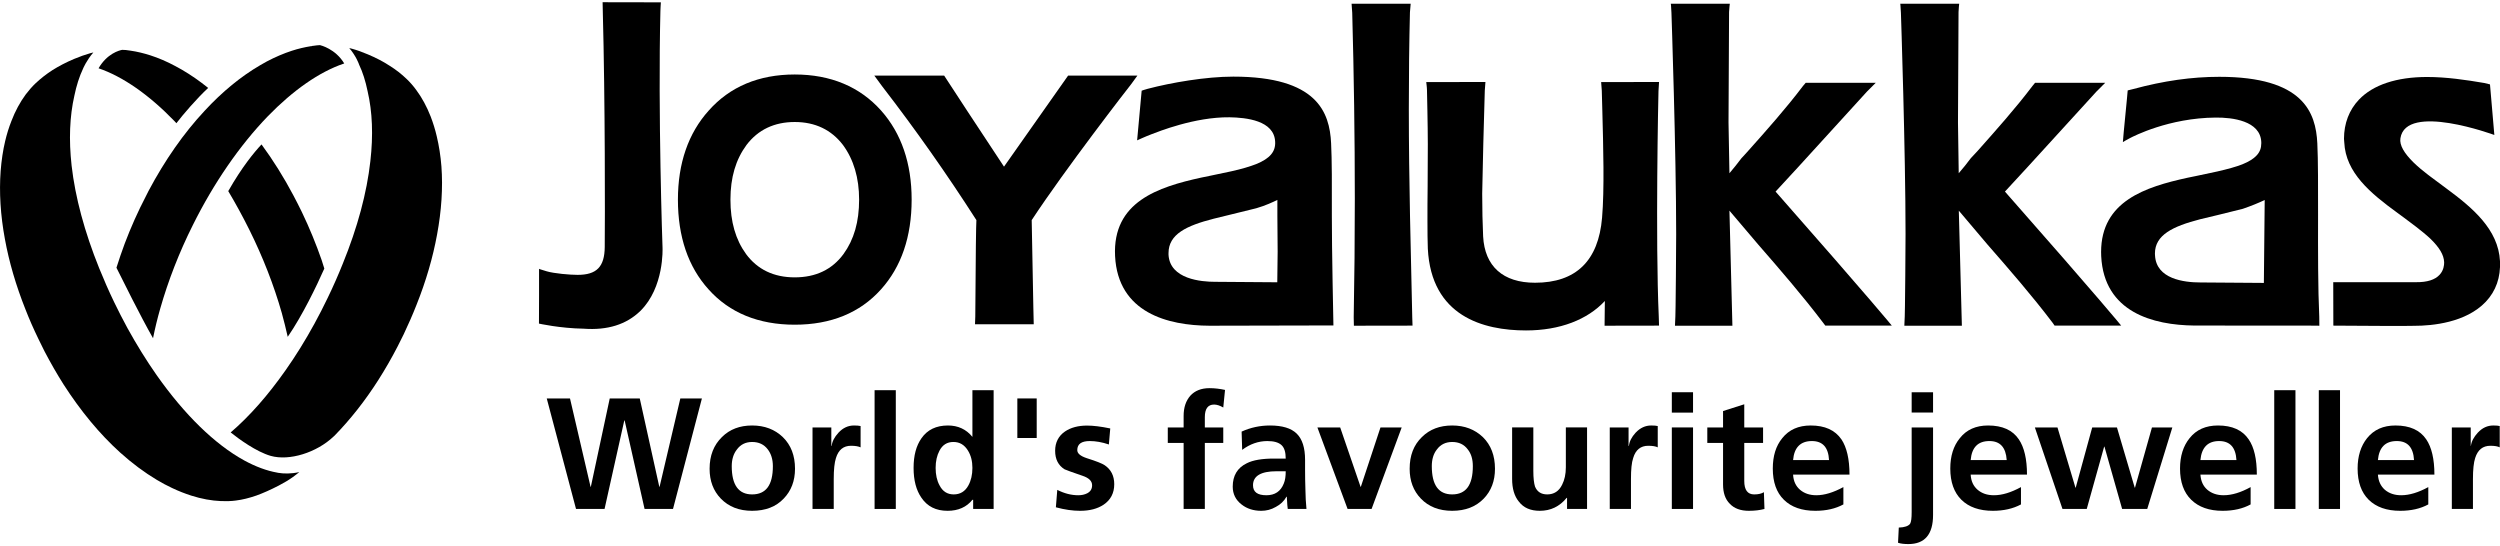 <?xml version="1.0" encoding="UTF-8"?>
<!DOCTYPE svg PUBLIC "-//W3C//DTD SVG 1.1//EN" "http://www.w3.org/Graphics/SVG/1.1/DTD/svg11.dtd">
<!-- Creator: CorelDRAW 2019 (64-Bit) -->
<svg xmlns="http://www.w3.org/2000/svg" xml:space="preserve" width="270px" height="59px" version="1.1" shape-rendering="geometricPrecision" text-rendering="geometricPrecision" image-rendering="optimizeQuality" fill-rule="evenodd" clip-rule="evenodd"
viewBox="0 0 26987000 5849000"
 xmlns:xlink="http://www.w3.org/1999/xlink"
 xmlns:xodm="http://www.corel.com/coreldraw/odm/2003">
 <g id="Layer_x0020_1">
  <g id="_1716234929072">
   <path fill="black" fill-rule="nonzero" d="M3454000 463000c-18000,2000 -46000,2000 -76000,8000l-5000 0c-5000,3000 -12000,4000 -20000,4000 -62000,10000 -133000,26000 -203000,49000 -89000,29000 -180000,68000 -271000,116000 -23000,12000 -46000,25000 -69000,39000 -208000,121000 -411000,287000 -602000,494000 -225000,241000 -428000,532000 -604000,863000 -30000,58000 -61000,119000 -91000,181000 -83000,172000 -155000,347000 -213000,518000 -15000,43000 -29000,87000 -43000,131000 62000,124000 257000,519000 395000,761000 21000,-105000 47000,-213000 78000,-321000 86000,-301000 203000,-603000 351000,-899000 226000,-455000 506000,-861000 810000,-1176000 274000,-282000 557000,-479000 819000,-568000 2000,0 4000,-1000 6000,-2000 -95000,-158000 -254000,-196000 -262000,-198000z"/>
   <path fill="black" fill-rule="nonzero" d="M3167000 2085000c-102000,-193000 -220000,-382000 -344000,-550000 -77000,82000 -211000,243000 -359000,504000 73000,122000 157000,275000 227000,416000 147000,296000 265000,598000 351000,900000 23000,85000 45000,171000 64000,257000 158000,-230000 310000,-545000 395000,-737000 -9000,-30000 -19000,-61000 -29000,-92000 -59000,-170000 -130000,-344000 -213000,-517000 -31000,-64000 -62000,-124000 -92000,-181000z"/>
   <path fill="black" fill-rule="nonzero" d="M3010000 5217000c58000,-30000 106000,-59000 151000,-91000 23000,-17000 46000,-34000 70000,-54000 -91000,20000 -167000,18000 -228000,8000l-9000 -2000c-115000,-20000 -235000,-65000 -358000,-132000 -317000,-174000 -644000,-493000 -946000,-922000 -110000,-157000 -215000,-327000 -314000,-506000 -50000,-92000 -98000,-186000 -143000,-279000 -59000,-122000 -113000,-246000 -162000,-367000 -159000,-394000 -259000,-767000 -298000,-1108000 -31000,-279000 -21000,-533000 30000,-756000 22000,-107000 53000,-205000 93000,-290000 2000,-5000 40000,-94000 112000,-176000 -11000,3000 -22000,5000 -33000,8000 -56000,16000 -115000,37000 -175000,62000 -87000,37000 -164000,77000 -234000,121000 -68000,44000 -129000,92000 -183000,143000 -37000,35000 -72000,76000 -105000,119000 -61000,83000 -114000,180000 -155000,288000 -27000,68000 -49000,139000 -67000,215000 -24000,100000 -40000,209000 -49000,324000 -17000,229000 -2000,476000 46000,735000 45000,247000 120000,503000 222000,759000 40000,103000 87000,210000 139000,317000 21000,45000 44000,90000 66000,134000 65000,124000 134000,245000 207000,360000 184000,286000 388000,533000 609000,733000 130000,117000 263000,216000 397000,296000 54000,32000 109000,62000 163000,87000 71000,34000 141000,61000 209000,83000 110000,35000 218000,55000 321000,59000 56000,2000 110000,1000 160000,-6000 72000,-9000 144000,-27000 222000,-54000 74000,-27000 151000,-61000 242000,-108000z"/>
   <path fill="black" fill-rule="nonzero" d="M2247000 925000c-94000,-76000 -188000,-141000 -286000,-198000 -23000,-13000 -46000,-26000 -69000,-38000 -89000,-48000 -180000,-87000 -270000,-116000 -72000,-23000 -143000,-40000 -212000,-50000l-51000 -7000c-12000,-1000 -25000,-2000 -40000,-2000 -32000,6000 -163000,40000 -255000,199000 261000,89000 543000,285000 816000,567000 9000,9000 17000,18000 24000,26000 76000,-99000 217000,-263000 343000,-381000z"/>
   <path fill="black" fill-rule="nonzero" d="M4291000 3718000c23000,-44000 45000,-89000 67000,-134000 50000,-106000 97000,-212000 138000,-317000 103000,-257000 177000,-513000 222000,-759000 48000,-258000 64000,-506000 47000,-736000 -9000,-114000 -26000,-222000 -50000,-323000 -17000,-74000 -40000,-147000 -66000,-215000 -42000,-107000 -94000,-204000 -156000,-287000 -33000,-45000 -68000,-85000 -104000,-119000 -54000,-52000 -115000,-100000 -184000,-143000 -69000,-45000 -146000,-85000 -234000,-122000 -58000,-25000 -117000,-46000 -175000,-62000 -8000,-2000 -17000,-4000 -26000,-6000 74000,85000 105000,173000 107000,180000 38000,79000 69000,177000 91000,285000 52000,222000 62000,476000 30000,755000 -38000,342000 -138000,715000 -298000,1108000 -48000,120000 -102000,243000 -162000,367000 -46000,95000 -94000,190000 -143000,279000 -98000,179000 -203000,349000 -314000,506000 -189000,269000 -387000,494000 -591000,669000 89000,71000 276000,208000 432000,253000 201000,57000 496000,-35000 679000,-209000l10000 -9000c172000,-176000 330000,-377000 473000,-601000 73000,-115000 143000,-236000 207000,-360000z"/>
   <polygon fill="black" fill-rule="nonzero" points="6218000,5470000 5902000,4277000 6153000,4277000 6375000,5231000 6378000,5231000 6582000,4277000 6906000,4277000 7117000,5231000 7120000,5231000 7344000,4277000 7577000,4277000 7265000,5470000 6958000,5470000 6743000,4515000 6739000,4515000 6526000,5470000 "/>
   <path fill="black" fill-rule="nonzero" d="M7660000 5036000c0,-143000 45000,-256000 134000,-343000 84000,-83000 192000,-124000 325000,-124000 134000,0 245000,42000 332000,126000 87000,85000 131000,198000 131000,341000 0,131000 -41000,238000 -122000,322000 -83000,88000 -197000,132000 -341000,132000 -141000,0 -253000,-44000 -338000,-132000 -81000,-84000 -121000,-191000 -121000,-322000zm239000 -28000c0,204000 74000,305000 220000,305000 150000,0 224000,-101000 224000,-305000 0,-73000 -19000,-134000 -55000,-181000 -41000,-54000 -97000,-80000 -169000,-80000 -70000,0 -125000,27000 -165000,82000 -37000,47000 -55000,108000 -55000,179000z"/>
   <path fill="black" fill-rule="nonzero" d="M8771000 5470000l0 -880000 203000 0 0 199000 4000 0c5000,-48000 30000,-95000 73000,-142000 49000,-53000 105000,-78000 168000,-78000 30000,0 55000,2000 71000,6000l0 230000c-24000,-11000 -57000,-17000 -104000,-17000 -81000,0 -135000,44000 -162000,132000 -16000,49000 -24000,124000 -24000,227000l0 323000 -229000 0z"/>
   <polygon fill="black" fill-rule="nonzero" points="9441000,5470000 9670000,5470000 9670000,4188000 9441000,4188000 "/>
   <path fill="black" fill-rule="nonzero" d="M10505000 5470000l0 -99000 -8000 0c-63000,79000 -153000,119000 -268000,119000 -126000,0 -219000,-47000 -283000,-142000 -56000,-81000 -84000,-187000 -84000,-321000 0,-134000 28000,-239000 85000,-320000 64000,-92000 159000,-138000 286000,-138000 109000,0 197000,41000 264000,123000l0 -504000 229000 0 0 1282000 -221000 0zm-405000 -443000c0,74000 14000,137000 42000,188000 33000,65000 84000,98000 153000,98000 70000,0 123000,-32000 158000,-96000 29000,-52000 44000,-116000 44000,-190000 0,-71000 -15000,-134000 -48000,-187000 -38000,-62000 -89000,-93000 -157000,-93000 -68000,0 -118000,31000 -151000,95000 -27000,51000 -41000,112000 -41000,185000z"/>
   <path fill="black" fill-rule="nonzero" d="M11985000 4601000l-15000 173000c-73000,-25000 -142000,-37000 -206000,-37000 -90000,0 -135000,32000 -135000,98000 0,35000 33000,64000 103000,87000 102000,32000 167000,58000 193000,76000 68000,46000 103000,114000 103000,205000 0,96000 -39000,170000 -115000,221000 -66000,44000 -150000,66000 -254000,66000 -79000,0 -165000,-12000 -261000,-38000l15000 -188000c77000,39000 152000,58000 226000,58000 38000,0 69000,-7000 97000,-21000 36000,-19000 53000,-47000 53000,-87000 0,-45000 -34000,-79000 -103000,-102000 -114000,-39000 -178000,-62000 -194000,-70000 -68000,-42000 -102000,-109000 -102000,-200000 0,-89000 36000,-160000 106000,-208000 63000,-43000 143000,-64000 239000,-64000 66000,0 149000,10000 250000,31000z"/>
   <path fill="black" fill-rule="nonzero" d="M12777000 5470000l0 -713000 -171000 0 0 -167000 171000 0 0 -124000c0,-91000 24000,-163000 72000,-218000 49000,-54000 118000,-82000 207000,-82000 57000,0 112000,7000 168000,19000l-19000 190000c-36000,-21000 -69000,-32000 -99000,-32000 -67000,0 -100000,46000 -100000,136000l0 111000 199000 0 0 167000 -199000 0 0 713000 -229000 0z"/>
   <path fill="black" fill-rule="nonzero" d="M13409000 4832000l-6000 -197000c96000,-44000 199000,-66000 306000,-66000 133000,0 229000,29000 289000,88000 60000,59000 90000,153000 90000,283000l0 113000c0,58000 1000,132000 4000,219000 1000,63000 4000,128000 11000,198000l-202000 0c-3000,-12000 -6000,-56000 -10000,-132000l-4000 0c-26000,47000 -65000,84000 -115000,110000 -50000,29000 -103000,42000 -157000,42000 -84000,0 -155000,-23000 -212000,-68000 -64000,-49000 -96000,-114000 -96000,-193000 0,-118000 50000,-203000 151000,-252000 68000,-35000 168000,-51000 294000,-51000l127000 0c0,-70000 -15000,-118000 -46000,-146000 -32000,-29000 -82000,-43000 -152000,-43000 -97000,0 -188000,32000 -272000,95000zm117000 382000c0,73000 48000,108000 145000,108000 91000,0 154000,-42000 187000,-126000 15000,-34000 21000,-80000 21000,-133000l-99000 0c-169000,0 -254000,51000 -254000,151000z"/>
   <polygon fill="black" fill-rule="nonzero" points="14547000,5470000 14221000,4590000 14467000,4590000 14687000,5231000 14690000,5231000 14902000,4590000 15131000,4590000 14806000,5470000 "/>
   <path fill="black" fill-rule="nonzero" d="M15217000 5036000c0,-143000 43000,-256000 133000,-343000 84000,-83000 193000,-124000 326000,-124000 134000,0 244000,42000 332000,126000 86000,85000 130000,198000 130000,341000 0,131000 -40000,238000 -121000,322000 -85000,88000 -198000,132000 -341000,132000 -141000,0 -254000,-44000 -338000,-132000 -81000,-84000 -121000,-191000 -121000,-322000zm239000 -28000c0,204000 73000,305000 220000,305000 149000,0 223000,-101000 223000,-305000 0,-73000 -17000,-134000 -55000,-181000 -40000,-54000 -96000,-80000 -168000,-80000 -70000,0 -126000,27000 -166000,82000 -37000,47000 -54000,108000 -54000,179000z"/>
   <path fill="black" fill-rule="nonzero" d="M17132000 4590000l0 880000 -216000 0 0 -120000 -4000 0c-77000,94000 -173000,140000 -290000,140000 -100000,0 -175000,-32000 -226000,-99000 -49000,-59000 -73000,-141000 -73000,-246000l0 -555000 229000 0 0 469000c0,78000 7000,134000 18000,169000 23000,56000 66000,85000 132000,85000 73000,0 127000,-35000 161000,-105000 26000,-51000 40000,-114000 40000,-187000l0 -431000 229000 0z"/>
   <path fill="black" fill-rule="nonzero" d="M17377000 5470000l0 -880000 203000 0 0 199000 4000 0c5000,-48000 29000,-95000 72000,-142000 50000,-53000 106000,-78000 168000,-78000 32000,0 55000,2000 71000,6000l0 230000c-21000,-11000 -56000,-17000 -103000,-17000 -81000,0 -136000,44000 -162000,132000 -17000,49000 -24000,124000 -24000,227000l0 323000 -229000 0z"/>
   <path fill="black" fill-rule="nonzero" d="M18276000 4430000l-229000 0 0 -220000 229000 0 0 220000zm-229000 160000l229000 0 0 880000 -229000 0 0 -880000z"/>
   <path fill="black" fill-rule="nonzero" d="M18600000 5206000l0 -449000 -170000 0 0 -167000 170000 0 0 -177000 229000 -73000 0 250000 203000 0 0 167000 -203000 0 0 411000c0,97000 36000,145000 107000,145000 45000,0 79000,-8000 105000,-24000l6000 181000c-48000,13000 -104000,20000 -169000,20000 -90000,0 -158000,-26000 -205000,-76000 -50000,-49000 -73000,-120000 -73000,-208000z"/>
   <path fill="black" fill-rule="nonzero" d="M19899000 5234000l0 187000c-85000,46000 -185000,69000 -302000,69000 -147000,0 -260000,-40000 -340000,-119000 -81000,-79000 -120000,-192000 -120000,-337000 0,-135000 33000,-244000 102000,-328000 73000,-92000 176000,-137000 307000,-137000 154000,0 263000,50000 332000,150000 57000,85000 87000,213000 87000,380000l-609000 0c4000,71000 29000,124000 75000,164000 46000,39000 104000,59000 176000,59000 88000,0 185000,-30000 292000,-88000zm-543000 -292000l388000 0c-7000,-137000 -69000,-205000 -185000,-205000 -122000,0 -191000,68000 -203000,205000z"/>
   <path fill="black" fill-rule="nonzero" d="M20489000 5835000l8000 -164000c64000,-2000 104000,-17000 122000,-41000 12000,-20000 17000,-61000 17000,-126000l0 -914000 231000 0 0 945000c0,210000 -90000,314000 -266000,314000 -44000,0 -82000,-4000 -112000,-14000zm147000 -1625000l231000 0 0 219000 -231000 0 0 -219000zm0 219000l0 -219000 0 219000z"/>
   <path fill="black" fill-rule="nonzero" d="M21816000 5234000l0 187000c-85000,46000 -187000,69000 -303000,69000 -146000,0 -260000,-40000 -340000,-119000 -80000,-79000 -120000,-192000 -120000,-337000 0,-135000 34000,-244000 103000,-328000 72000,-92000 175000,-137000 305000,-137000 155000,0 265000,50000 332000,150000 58000,85000 88000,213000 88000,380000l-608000 0c4000,71000 29000,124000 75000,164000 46000,39000 103000,59000 176000,59000 89000,0 186000,-30000 292000,-88000zm-543000 -292000l389000 0c-9000,-137000 -71000,-205000 -187000,-205000 -123000,0 -190000,68000 -202000,205000z"/>
   <polygon fill="black" fill-rule="nonzero" points="22264000,5470000 21966000,4590000 22210000,4590000 22404000,5240000 22407000,5240000 22585000,4590000 22852000,4590000 23044000,5240000 23047000,5240000 23230000,4590000 23450000,4590000 23179000,5470000 22908000,5470000 22717000,4797000 22714000,4797000 22526000,5470000 "/>
   <path fill="black" fill-rule="nonzero" d="M24295000 5234000l0 187000c-84000,46000 -185000,69000 -302000,69000 -146000,0 -258000,-40000 -339000,-119000 -81000,-79000 -121000,-192000 -121000,-337000 0,-135000 35000,-244000 103000,-328000 73000,-92000 175000,-137000 307000,-137000 153000,0 264000,50000 331000,150000 59000,85000 88000,213000 88000,380000l-609000 0c5000,71000 29000,124000 75000,164000 46000,39000 105000,59000 175000,59000 90000,0 187000,-30000 292000,-88000zm-542000 -292000l389000 0c-8000,-137000 -70000,-205000 -187000,-205000 -121000,0 -189000,68000 -202000,205000z"/>
   <polygon fill="black" fill-rule="nonzero" points="24550000,5470000 24779000,5470000 24779000,4188000 24550000,4188000 "/>
   <polygon fill="black" fill-rule="nonzero" points="25031000,5470000 25260000,5470000 25260000,4188000 25031000,4188000 "/>
   <path fill="black" fill-rule="nonzero" d="M26213000 5234000l0 187000c-84000,46000 -186000,69000 -303000,69000 -146000,0 -259000,-40000 -340000,-119000 -80000,-79000 -120000,-192000 -120000,-337000 0,-135000 35000,-244000 102000,-328000 74000,-92000 175000,-137000 307000,-137000 154000,0 265000,50000 332000,150000 58000,85000 88000,213000 88000,380000l-610000 0c5000,71000 30000,124000 75000,164000 46000,39000 105000,59000 176000,59000 89000,0 187000,-30000 293000,-88000zm-544000 -292000l390000 0c-8000,-137000 -70000,-205000 -186000,-205000 -124000,0 -191000,68000 -204000,205000z"/>
   <path fill="black" fill-rule="nonzero" d="M26467000 5470000l0 -880000 204000 0 0 199000 2000 0c6000,-48000 31000,-95000 74000,-142000 49000,-53000 105000,-78000 168000,-78000 31000,0 54000,2000 69000,6000l0 230000c-21000,-11000 -55000,-17000 -101000,-17000 -82000,0 -136000,44000 -164000,132000 -16000,49000 -24000,124000 -24000,227000l0 323000 -228000 0z"/>
   <polygon fill="black" fill-rule="nonzero" points="10982000,4704000 11191000,4704000 11191000,4277000 10982000,4277000 "/>
   <path fill="black" fill-rule="nonzero" d="M14590000 16000l7000 98000c18000,661000 28000,1338000 28000,2009000 0,425000 -4000,856000 -12000,1279000l2000 90000 633000 -1000c0,0 -3000,-83000 -3000,-89000 -15000,-683000 -37000,-1477000 -37000,-2251000 0,-376000 4000,-716000 12000,-1042000 0,-3000 8000,-93000 8000,-93000l-638000 0z"/>
   <path fill="black" fill-rule="nonzero" d="M15396000 862000c0,0 8000,59000 8000,89000 0,20000 9000,380000 9000,581000 0,155000 -2000,308000 -2000,455000 -2000,135000 -2000,261000 -2000,373000 0,116000 1000,219000 4000,300000 37000,729000 597000,883000 1060000,883000 367000,0 664000,-117000 851000,-318000 -1000,53000 -3000,267000 -3000,267000l588000 -1000 -3000 -97000c-37000,-826000 -5000,-2390000 -3000,-2435000 3000,-43000 6000,-98000 6000,-98000l-625000 1000c0,0 5000,68000 7000,93000 2000,27000 0,0 0,0l6000 223000c10000,377000 23000,845000 -3000,1148000 -39000,466000 -282000,702000 -724000,702000 -345000,0 -543000,-177000 -560000,-501000 -6000,-140000 -10000,-291000 -10000,-461000l12000 -542000c0,0 14000,-534000 16000,-571000 2000,-37000 7000,-92000 7000,-92000l-639000 1000z"/>
   <path fill="black" fill-rule="nonzero" d="M20248000 870000l-93000 93000c-726000,797000 -918000,1008000 -988000,1081000 1049000,1192000 1255000,1447000 1255000,1447000l-718000 0 -25000 -33000c-220000,-290000 -464000,-572000 -700000,-843000 0,0 -265000,-312000 -310000,-365000 2000,76000 32000,1242000 32000,1242000l-620000 0 2000 -47000c7000,-48000 11000,-943000 11000,-943000 0,-884000 -50000,-2361000 -51000,-2387000 -3000,-84000 -7000,-99000 -7000,-99000l637000 0c0,0 -8000,69000 -8000,90000 0,39000 -6000,1192000 -6000,1192000 0,0 9000,481000 10000,548000 116000,-136000 107000,-142000 163000,-198000l38000 -42000c201000,-225000 409000,-459000 594000,-703000 11000,-13000 28000,-33000 28000,-33000l756000 0z"/>
   <path fill="black" fill-rule="nonzero" d="M22725000 870000l-93000 93000c-726000,797000 -920000,1008000 -989000,1081000 1050000,1192000 1255000,1447000 1255000,1447000l-719000 0 -23000 -33000c-220000,-290000 -465000,-572000 -702000,-843000 0,0 -264000,-312000 -309000,-365000 2000,76000 33000,1242000 33000,1242000l-621000 0 2000 -47000c7000,-48000 11000,-943000 11000,-943000 0,-884000 -49000,-2361000 -50000,-2387000 -4000,-84000 -7000,-99000 -7000,-99000l636000 0c0,0 -7000,69000 -7000,90000 0,39000 -6000,1192000 -6000,1192000 0,0 8000,481000 8000,548000 118000,-136000 107000,-142000 164000,-198000l39000 -42000c200000,-225000 409000,-459000 594000,-703000 11000,-13000 27000,-33000 27000,-33000l757000 0z"/>
   <path fill="black" fill-rule="nonzero" d="M12391000 934000c-29000,7000 -67000,21000 -67000,21000l-49000 536000c0,0 89000,-41000 155000,-66000 69000,-26000 465000,-187000 842000,-183000 180000,3000 483000,34000 493000,264000 6000,107000 -57000,181000 -204000,241000 -70000,27000 -156000,53000 -269000,78000l-232000 49000 -93000 19000c-465000,102000 -959000,261000 -930000,847000 31000,614000 572000,750000 1019000,752000l1338000 -3000c0,0 -18000,-851000 -17000,-1182000l0 -8000c1000,-312000 1000,-607000 -8000,-777000 -16000,-335000 -151000,-719000 -1056000,-719000 -297000,0 -670000,65000 -922000,131000zm223000 1774000c0,-204000 194000,-296000 487000,-371000l192000 -47000 268000 -66000c101000,-29000 183000,-68000 228000,-90000l0 173000 3000 385000c0,31000 -2000,111000 -4000,331000 -27000,0 -672000,-5000 -672000,-5000 -145000,0 -487000,-27000 -502000,-292000l0 -18000z"/>
   <path fill="black" fill-rule="nonzero" d="M23028000 937000l-60000 15000c0,0 -7000,89000 -43000,451000l-9000 107000c0,0 52000,-32000 80000,-45000 33000,-17000 416000,-216000 921000,-220000 179000,-2000 483000,34000 493000,264000l0 16000c0,98000 -62000,167000 -205000,225000 -70000,27000 -156000,51000 -270000,77000l-235000 50000c-1000,0 -88000,18000 -88000,18000 -451000,99000 -931000,251000 -931000,801000l1000 45000c30000,608000 564000,744000 1004000,749000l1309000 1000 42000 1000 -1000 -96000c-14000,-300000 -14000,-720000 -13000,-1091000l0 -8000c0,-281000 1000,-598000 -8000,-774000 -16000,-334000 -152000,-718000 -1058000,-718000 -297000,0 -600000,43000 -929000,132000zm234000 1776000c0,-202000 195000,-294000 487000,-370000l196000 -47000 266000 -66000c93000,-32000 171000,-64000 236000,-95000 -1000,19000 -9000,867000 -9000,895000 -28000,-1000 -685000,-5000 -685000,-5000 -177000,0 -477000,-37000 -490000,-292000l-1000 -20000z"/>
   <path fill="black" fill-rule="nonzero" d="M25912000 1469000c-12000,75000 43000,163000 140000,259000 49000,48000 106000,95000 161000,137000l192000 143000c285000,210000 564000,443000 582000,787000 8000,175000 -44000,323000 -154000,439000 -214000,225000 -576000,259000 -771000,259000l-86000 1000 -275000 0c-418000,-3000 -513000,-3000 -513000,-3000l-1000 -469000 896000 0c118000,1000 203000,-26000 252000,-80000 45000,-48000 49000,-106000 49000,-129000l0 -8000c-3000,-77000 -50000,-156000 -146000,-250000 -45000,-43000 -99000,-86000 -162000,-135000l-129000 -97000 -64000 -47000c-296000,-215000 -562000,-436000 -577000,-763000l-3000 -39000c0,-166000 56000,-311000 161000,-422000 153000,-161000 408000,-245000 736000,-245000 207000,0 419000,31000 618000,65000 19000,4000 61000,15000 61000,15000l47000 546000c0,0 -955000,-353000 -1014000,36000z"/>
   <path fill="black" fill-rule="nonzero" d="M6505000 0l2000 95000c26000,977000 24000,2268000 21000,2548000 -2000,213000 -87000,300000 -293000,300000 -84000,0 -254000,-15000 -332000,-38000 -73000,-21000 -84000,-27000 -84000,-27000l0 291000 -1000 300000c0,0 227000,51000 483000,55000 256000,19000 461000,-45000 611000,-191000 260000,-255000 240000,-679000 240000,-683000 -1000,-13000 -50000,-1458000 -23000,-2555000l2000 -47000 3000 -47000 -42000 0 -546000 -1000 -41000 0z"/>
   <path fill="black" fill-rule="nonzero" d="M7651000 1169000c-221000,245000 -333000,570000 -333000,962000 0,399000 110000,725000 331000,969000 226000,253000 540000,381000 930000,381000 391000,0 704000,-128000 931000,-381000 220000,-244000 331000,-570000 331000,-969000 0,-392000 -111000,-716000 -330000,-962000 -230000,-257000 -544000,-389000 -932000,-389000 -388000,0 -700000,132000 -928000,389000zm234000 962000c0,-240000 57000,-432000 174000,-591000 125000,-164000 300000,-247000 520000,-247000 221000,0 395000,84000 520000,247000 116000,157000 175000,356000 175000,591000 0,239000 -55000,431000 -169000,588000 -123000,167000 -299000,251000 -526000,251000 -226000,0 -402000,-85000 -525000,-251000 -114000,-157000 -169000,-349000 -169000,-588000z"/>
   <path fill="black" fill-rule="nonzero" d="M9438000 792000l86000 117000c364000,472000 696000,944000 1016000,1443000 -4000,76000 -7000,305000 -12000,1040000l0 1000c0,5000 -3000,83000 -3000,83000l634000 0 -4000 -170000c0,0 -18000,-945000 -18000,-954000 361000,-550000 1045000,-1432000 1075000,-1469000l66000 -91000 -748000 0c0,0 -560000,797000 -692000,983000 -22000,-33000 -399000,-605000 -399000,-605000l-247000 -378000 -754000 0z"/>
  </g>
 </g>
</svg>
